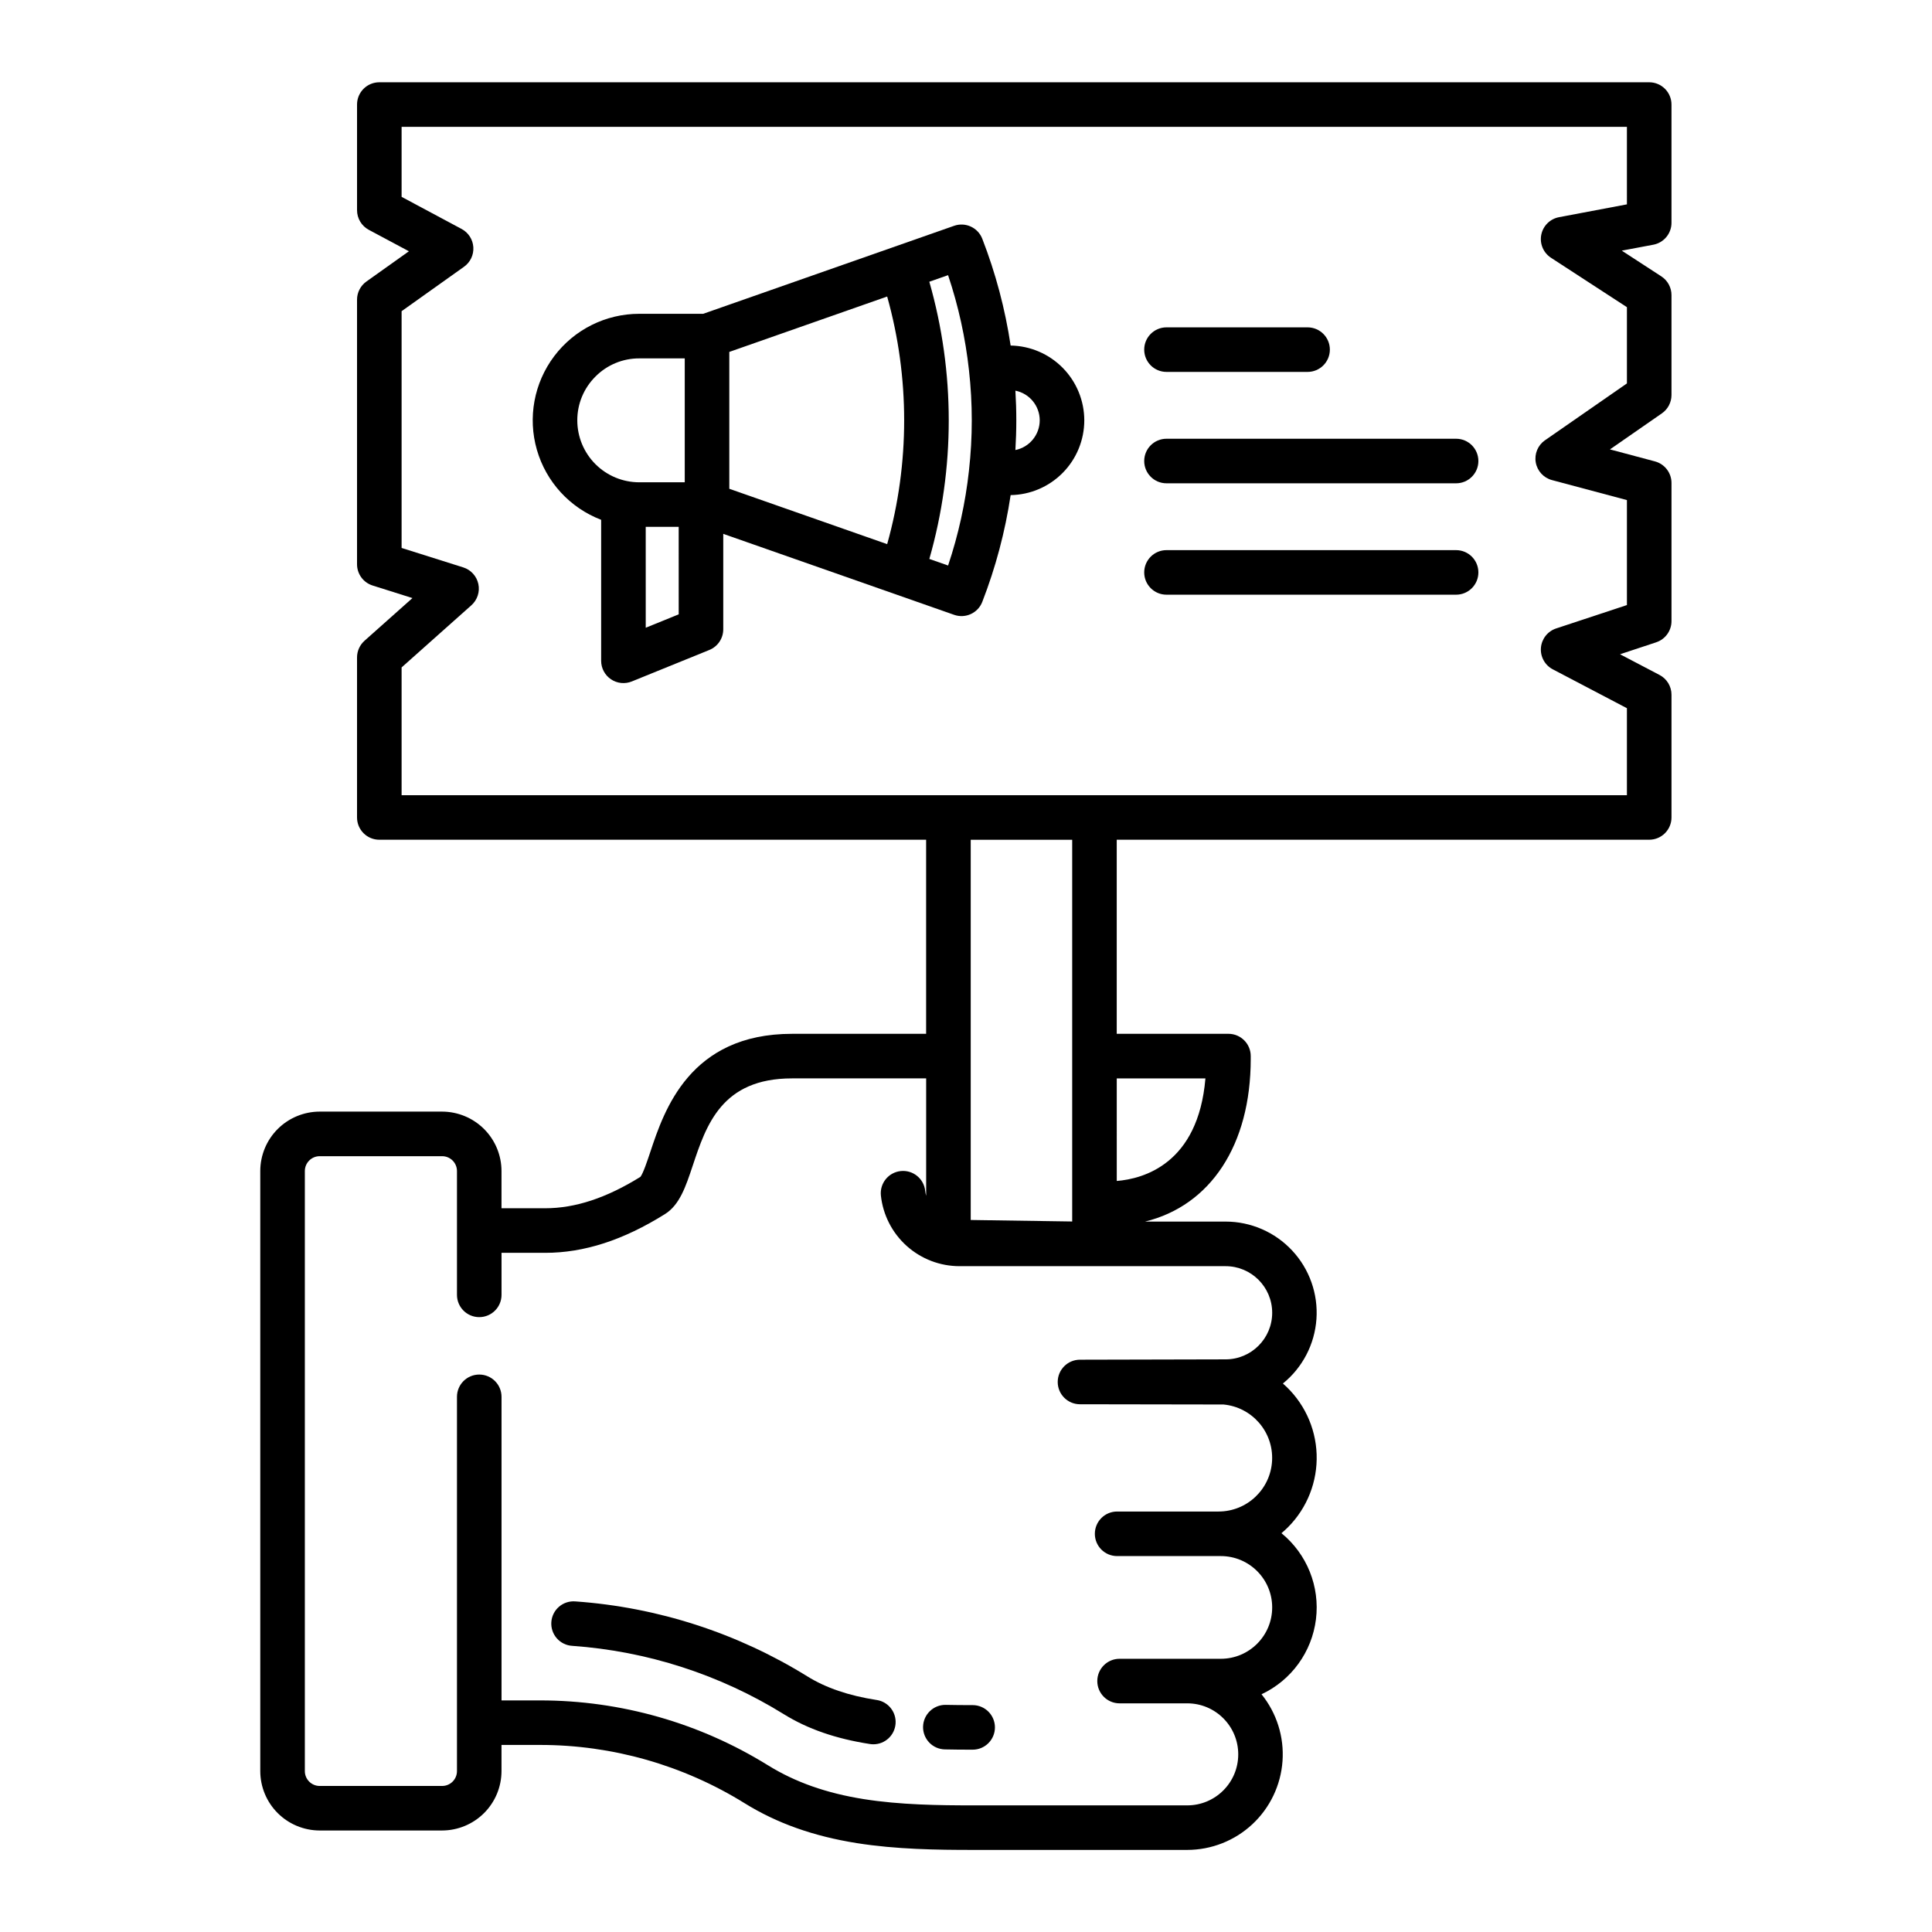 <?xml version="1.0" encoding="UTF-8"?>
<!-- Uploaded to: ICON Repo, www.svgrepo.com, Generator: ICON Repo Mixer Tools -->
<svg fill="#000000" width="800px" height="800px" version="1.1" viewBox="144 144 512 512" xmlns="http://www.w3.org/2000/svg">
 <g>
  <path d="m388.62 601.58c-0.035 1.562 0.555 3.078 1.637 4.211 1.082 1.133 2.57 1.785 4.137 1.82 2.731 0.059 4.555 0.07 7.371 0.07 3.262 0 5.902-2.644 5.902-5.906 0-3.262-2.641-5.902-5.902-5.902-2.785 0-4.473-0.012-7.113-0.066-3.254-0.062-5.949 2.516-6.031 5.773z"/>
  <path d="m376.35 594.52c-7.438-1.152-13.461-3.203-18.418-6.277-18.57-11.5-39.656-18.312-61.445-19.852-1.574-0.133-3.137 0.375-4.336 1.402-1.199 1.027-1.934 2.496-2.043 4.07-0.109 1.578 0.414 3.133 1.461 4.316 1.043 1.184 2.519 1.902 4.098 1.988 19.871 1.406 39.105 7.617 56.043 18.105 6.328 3.926 13.797 6.516 22.828 7.91 0.305 0.047 0.605 0.074 0.914 0.074 3.082-0.004 5.648-2.379 5.883-5.457 0.234-3.074-1.941-5.812-4.988-6.285z"/>
  <path d="m586.96 203.05v-31.34c0-3.262-2.644-5.906-5.906-5.906h-336.53c-3.262 0-5.906 2.644-5.906 5.906v27.992c0 2.18 1.199 4.18 3.121 5.207l10.629 5.68-11.27 8.02c-1.555 1.109-2.481 2.898-2.481 4.809v70.121c0 2.578 1.672 4.856 4.129 5.629l10.555 3.328-12.707 11.316v0.004c-1.258 1.121-1.977 2.727-1.977 4.41v42.41c0 3.262 2.644 5.906 5.906 5.906h144.91v51.434h-35.543c-27.125 0-33.891 20.309-37.523 31.219-0.812 2.43-1.91 5.731-2.644 6.684-9.02 5.602-17.281 8.324-25.246 8.324h-11.574v-9.867c-0.004-4.176-1.664-8.176-4.617-11.129-2.953-2.949-6.953-4.609-11.129-4.617h-32.441c-4.172 0.008-8.176 1.668-11.129 4.617-2.949 2.953-4.609 6.953-4.613 11.129v159.02c0.004 4.176 1.664 8.176 4.613 11.129 2.953 2.949 6.957 4.609 11.129 4.617h32.441c4.176-0.008 8.176-1.668 11.129-4.617 2.953-2.953 4.613-6.953 4.617-11.129v-6.926h10.215c19.156-0.008 37.938 5.344 54.219 15.449 8.516 5.285 18.234 8.742 29.707 10.566 10.469 1.664 21.348 1.805 30.723 1.805h56.855c6.406-0.004 12.578-2.434 17.266-6.805 4.684-4.367 7.543-10.352 7.992-16.742 0.453-6.391-1.535-12.719-5.562-17.703 7.906-3.707 13.355-11.219 14.426-19.887 1.074-8.664-2.379-17.277-9.145-22.801 0.59-0.492 1.164-1.012 1.715-1.562 5.106-5.117 7.859-12.117 7.606-19.34-0.25-7.223-3.488-14.016-8.938-18.762 5.203-4.219 8.422-10.402 8.887-17.082 0.469-6.68-1.859-13.254-6.426-18.152-4.566-4.898-10.961-7.68-17.66-7.68h-21.328c17.285-4.231 28-20.211 28-43.109v-0.75c0-3.258-2.641-5.902-5.902-5.902h-29.609v-51.434h141.11c3.262 0 5.906-2.644 5.906-5.906v-32.531c0-2.195-1.219-4.207-3.164-5.227l-10.473-5.488 9.586-3.168-0.004-0.004c2.422-0.797 4.055-3.059 4.055-5.609v-36.621c0-2.676-1.801-5.016-4.383-5.707l-11.926-3.18 13.77-9.555c1.59-1.105 2.535-2.914 2.539-4.848v-26.5c-0.004-1.996-1.012-3.859-2.688-4.949l-10.48-6.82 8.359-1.574c2.789-0.527 4.809-2.965 4.809-5.805zm-118.17 276.5c6.82 0 12.352 5.527 12.352 12.348 0 6.82-5.531 12.348-12.352 12.348l-38.582 0.09c-3.262 0-5.902 2.644-5.902 5.906 0 3.258 2.641 5.902 5.902 5.902l38.035 0.062c7.559 0.711 13.227 7.231 12.875 14.816-0.355 7.582-6.606 13.547-14.195 13.547h-26.875c-3.262 0-5.902 2.644-5.902 5.906 0 3.262 2.641 5.902 5.902 5.902h27.484c7.516 0 13.609 6.094 13.609 13.609s-6.094 13.609-13.609 13.609h-26.836c-3.258 0-5.902 2.644-5.902 5.902 0 3.262 2.644 5.906 5.902 5.906h17.93c7.469 0 13.52 6.051 13.52 13.52s-6.051 13.52-13.52 13.52h-56.855c-8.926 0-19.254-0.129-28.867-1.66-9.891-1.574-18.18-4.496-25.336-8.938l-0.004 0.004c-18.145-11.262-39.082-17.227-60.438-17.223h-10.215v-80.453c0-3.262-2.644-5.902-5.906-5.902-3.258 0-5.902 2.641-5.902 5.902v99.188c0 1.043-0.414 2.047-1.152 2.785s-1.738 1.152-2.785 1.152h-32.441c-2.172 0-3.938-1.762-3.938-3.938v-159.02c0-2.176 1.766-3.938 3.938-3.938h32.441c1.047 0 2.047 0.414 2.785 1.152s1.152 1.742 1.152 2.785v32.812c0 3.258 2.644 5.902 5.902 5.902 3.262 0 5.906-2.644 5.906-5.902v-11.137h11.57c10.309 0 20.688-3.356 31.727-10.258 3.906-2.445 5.512-7.258 7.367-12.828 3.613-10.848 7.711-23.145 26.324-23.145h35.543v31.137c-0.117-0.441-0.203-0.891-0.254-1.348-0.352-3.238-3.266-5.582-6.508-5.227-3.242 0.352-5.582 3.266-5.231 6.508 0.559 5.137 2.996 9.887 6.84 13.336 3.848 3.449 8.832 5.359 13.996 5.359zm-67.539-12.242v-100.76h26.891v101.16zm62.199-37.52c-1.91 22.676-16.465 26.617-23.496 27.18l-0.004-27.18zm111.7-231.63-18 3.402h-0.004c-2.367 0.449-4.227 2.293-4.695 4.656-0.465 2.367 0.555 4.777 2.574 6.094l20.125 13.094v20.207l-21.707 15.066-0.004-0.004c-1.887 1.312-2.844 3.602-2.449 5.867 0.398 2.266 2.074 4.098 4.297 4.688l19.863 5.301v27.82l-18.758 6.199c-2.25 0.742-3.836 2.762-4.031 5.125-0.191 2.359 1.047 4.609 3.144 5.707l19.645 10.301v23.055h-324.72v-33.859l18.492-16.473c1.582-1.414 2.289-3.566 1.844-5.644-0.445-2.074-1.973-3.754-3.996-4.391l-16.34-5.156v-62.746l16.543-11.773v-0.004c1.664-1.184 2.598-3.144 2.465-5.184-0.129-2.039-1.305-3.867-3.106-4.828l-15.902-8.508v-18.555h324.72z"/>
  <path d="m303.31 281.76v37.363c0 1.965 0.98 3.801 2.609 4.898 1.629 1.098 3.699 1.309 5.519 0.57l20.547-8.344c2.227-0.906 3.684-3.066 3.684-5.473v-25.297l61.191 21.461h-0.004c3.004 1.055 6.305-0.465 7.457-3.43 3.543-9.129 6.066-18.617 7.516-28.301 5.203-0.078 10.164-2.203 13.816-5.91 3.652-3.703 5.699-8.699 5.703-13.902-0.008-5.203-2.055-10.195-5.707-13.902-3.652-3.707-8.609-5.832-13.812-5.918-1.453-9.684-3.973-19.172-7.516-28.301-1.156-2.969-4.453-4.484-7.457-3.434l-66.496 23.32-16.953 0.004c-8.867-0.004-17.219 4.164-22.551 11.246-5.332 7.082-7.031 16.258-4.582 24.777 2.449 8.523 8.758 15.398 17.035 18.566zm109.78-34.234c3.75 0.758 6.445 4.047 6.449 7.871-0.012 3.82-2.707 7.106-6.449 7.867 0.156-2.613 0.242-5.242 0.242-7.867 0-2.621-0.082-5.258-0.242-7.871zm-22.809-28.863 4.969-1.742c2.742 8.18 4.602 16.629 5.539 25.207 0.988 8.816 0.988 17.715 0 26.531v0.02c-0.938 8.57-2.793 17.016-5.535 25.188l-4.969-1.742c6.859-24.008 6.856-49.453-0.004-73.461zm-53.008 18.598 41.836-14.68c6.004 21.461 6.004 44.16 0 65.621l-41.836-14.672zm-13.41 69.547-8.738 3.547-0.004-26.734h8.738zm-22.055-63.023c3.066-3.09 7.246-4.824 11.602-4.809h12.055v32.836h-12.055c-4.356 0-8.531-1.73-11.609-4.805-3.078-3.078-4.812-7.254-4.812-11.609-0.016-4.359 1.723-8.543 4.82-11.613z"/>
  <path d="m453.13 242.56h37.395c3.262 0 5.902-2.644 5.902-5.906 0-3.258-2.641-5.902-5.902-5.902h-37.395c-3.258 0-5.902 2.644-5.902 5.902 0 3.262 2.644 5.906 5.902 5.906z"/>
  <path d="m453.13 272.08h76.754c3.262 0 5.902-2.644 5.902-5.902 0-3.262-2.641-5.906-5.902-5.906h-76.754c-3.258 0-5.902 2.644-5.902 5.906 0 3.258 2.644 5.902 5.902 5.902z"/>
  <path d="m453.13 301.6h76.754c3.262 0 5.902-2.644 5.902-5.902 0-3.262-2.641-5.906-5.902-5.906h-76.754c-3.258 0-5.902 2.644-5.902 5.906 0 3.258 2.644 5.902 5.902 5.902z"/>
 </g>
</svg>